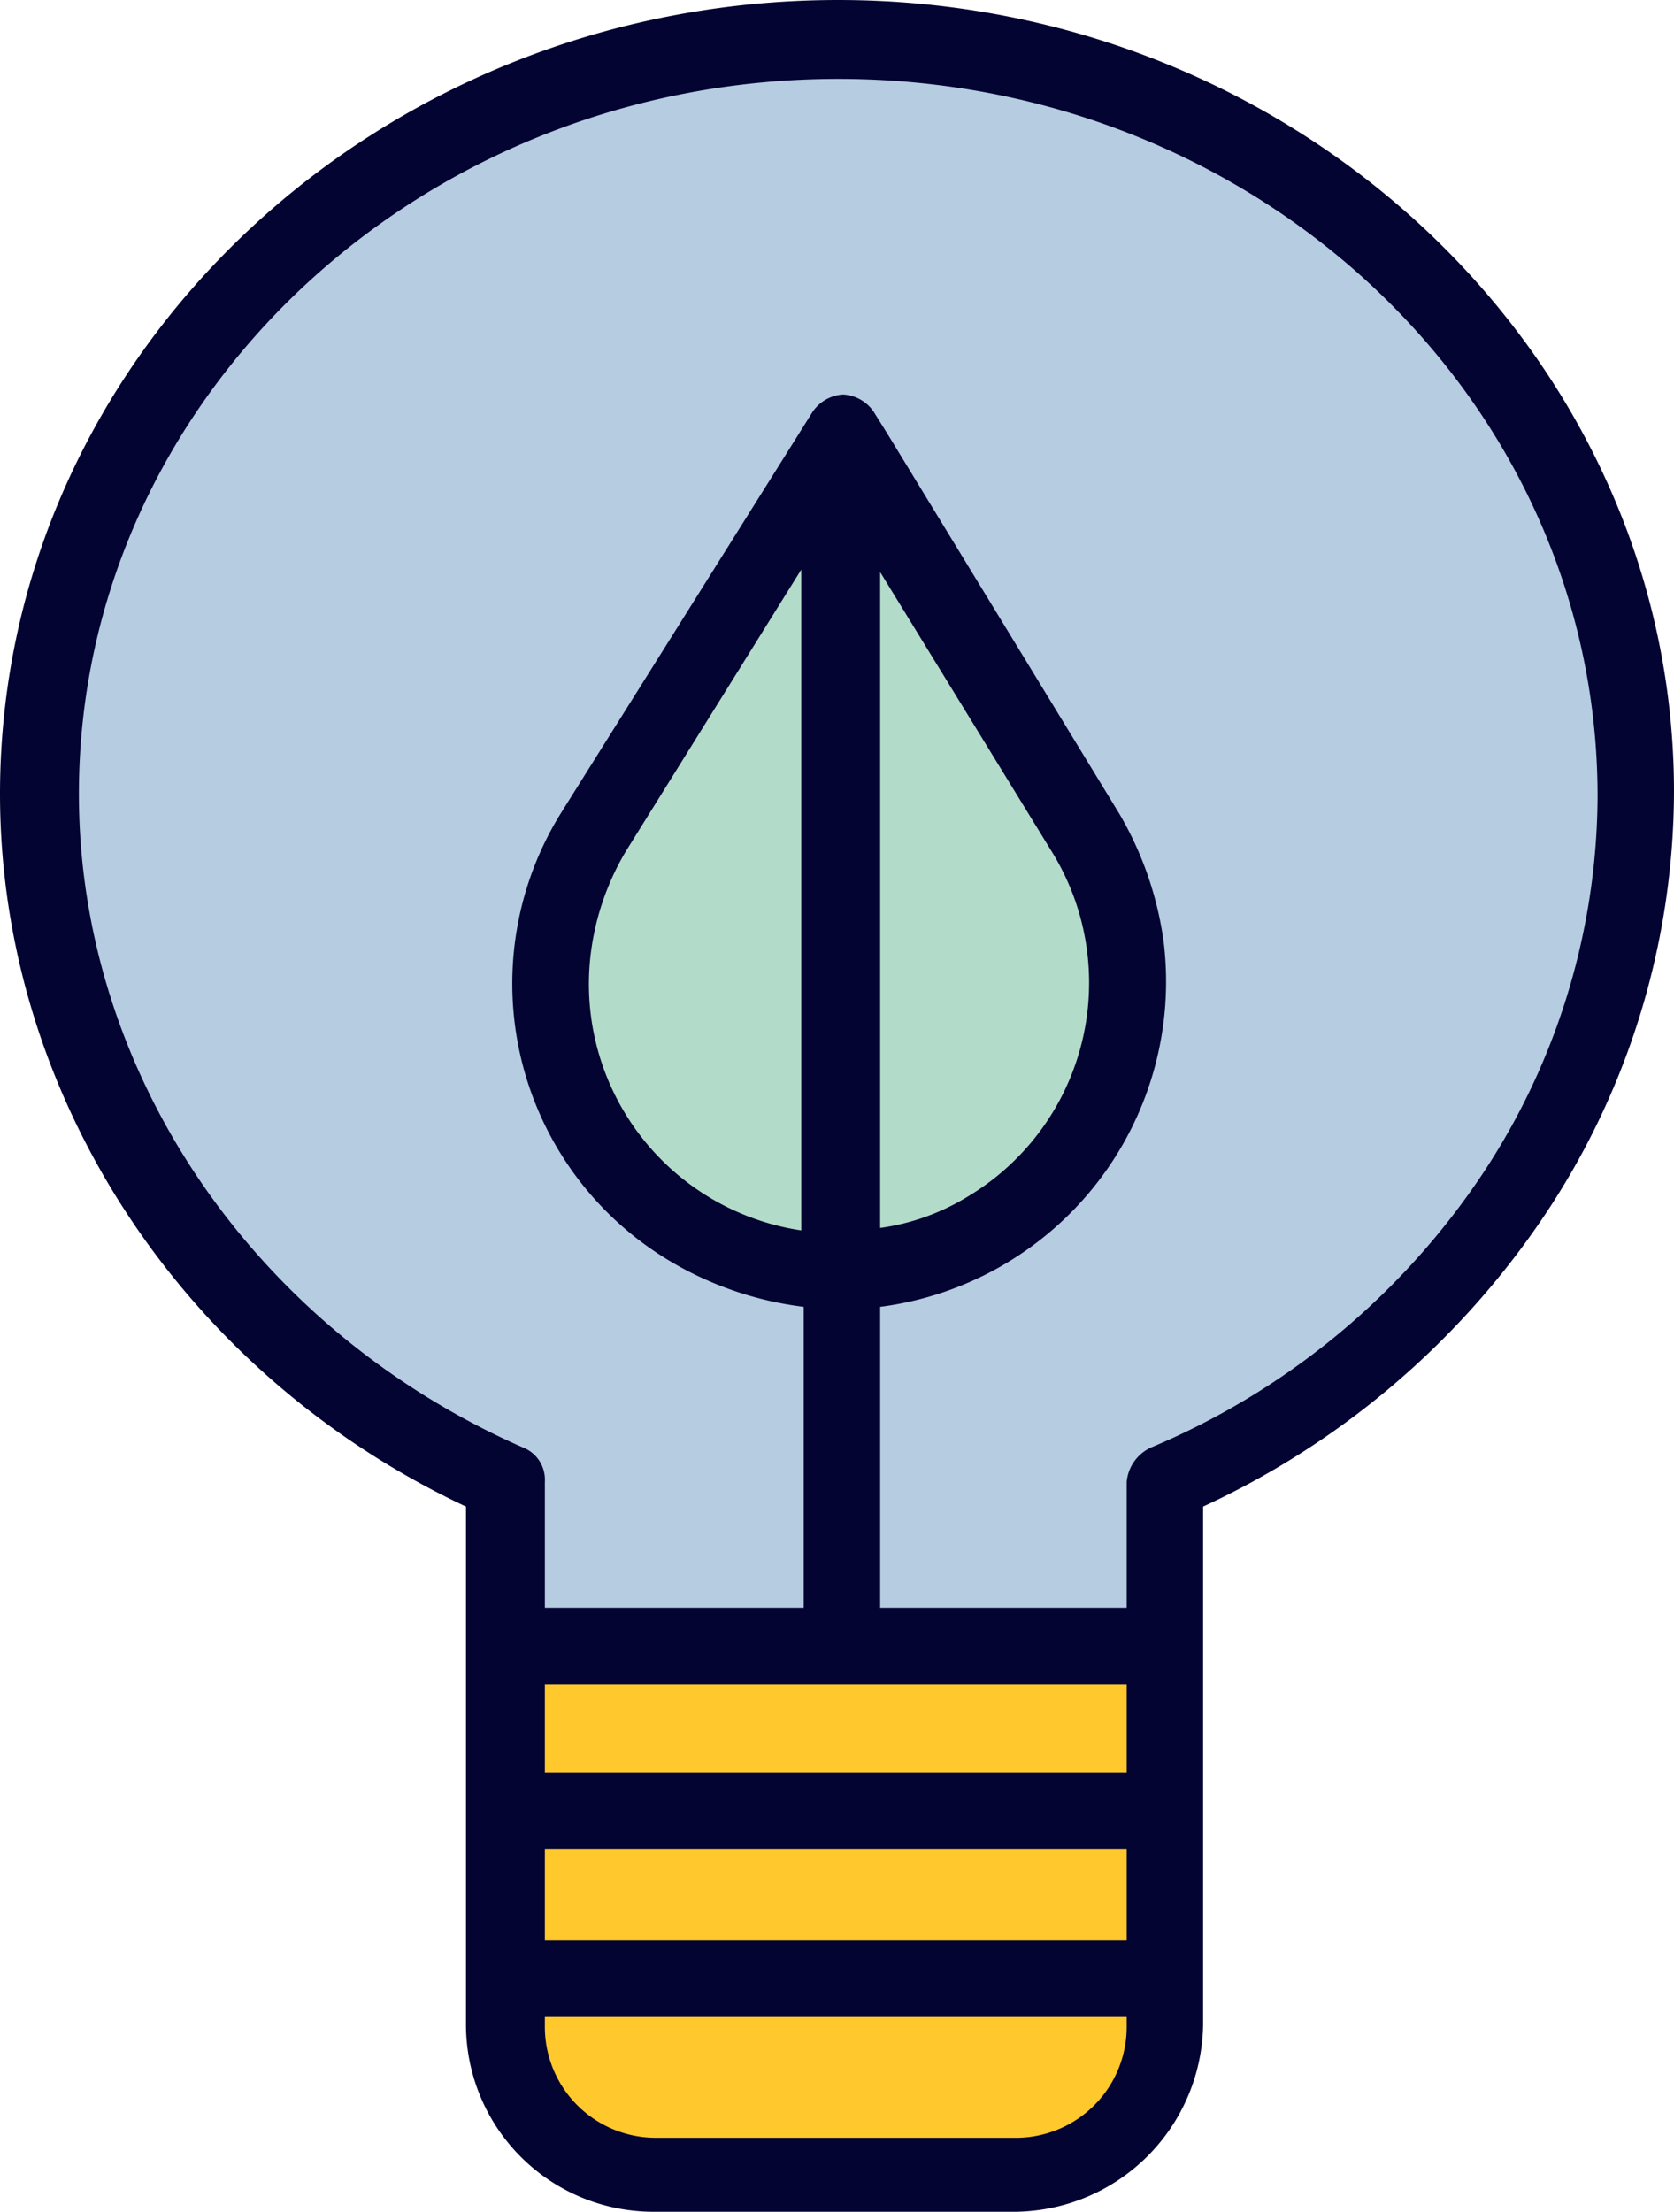 <svg xmlns="http://www.w3.org/2000/svg" id="aa182f74-6cc6-4475-ac1e-6d480defdd21" data-name="Layer 1" viewBox="0 0 67.9 89.7"><defs><style>.bc504167-5e66-4e61-893f-e88b8f85c236{fill:#b5cce1;}.aef8c900-db74-4f23-b39b-478b93915977{fill:#ffc82c;}.a278f321-c794-486d-b4a8-6d42ac31c6b7{fill:#b3dbc9;}.b029a660-82a0-417a-81dc-384d8bc03cf3{fill:#040433;}</style></defs><path class="bc504167-5e66-4e61-893f-e88b8f85c236" d="M50.1,71.9H36.6V65.3C25.4,60.4,17.7,49.7,17.7,37.4c0-17,14.5-30.6,32.4-30.6S82.5,20.5,82.5,37.4c0,12.4-7.8,23-19.1,27.9v6.6Zm0-15.3A11.8,11.8,0,0,0,61.7,44.8a11.6,11.6,0,0,0-1.7-6L50.6,23.4l-.5-.8-10,16.1a11.8,11.8,0,0,0,3.7,16.1,12,12,0,0,0,6.1,1.8Z" transform="translate(-16 -5.1)"></path><path class="aef8c900-db74-4f23-b39b-478b93915977" d="M63.3,85.3v2a6,6,0,0,1-6,6H42.6a6,6,0,0,1-6-6v-2Z" transform="translate(-16 -5.1)"></path><rect class="aef8c900-db74-4f23-b39b-478b93915977" x="20.6" y="73.5" width="26.7" height="6.7"></rect><polygon class="aef8c900-db74-4f23-b39b-478b93915977" points="47.3 66.8 47.3 73.5 20.6 73.5 20.6 66.8 34.1 66.8 47.3 66.8"></polygon><path class="a278f321-c794-486d-b4a8-6d42ac31c6b7" d="M60,38.9a11.7,11.7,0,0,1-9.9,17.7V23.8l.5-.3Z" transform="translate(-16 -5.1)"></path><path class="a278f321-c794-486d-b4a8-6d42ac31c6b7" d="M50.6,23.5l-.5.3V56.6H50A11.6,11.6,0,0,1,38.4,44.9a10.9,10.9,0,0,1,1.8-6.1l10-16.1Z" transform="translate(-16 -5.1)"></path><path class="b029a660-82a0-417a-81dc-384d8bc03cf3" d="M50,5.1c-18.7,0-34,14.4-34,32.2,0,12.2,7.4,23.5,18.9,28.9v21a7.6,7.6,0,0,0,7.6,7.6H57.2a7.7,7.7,0,0,0,7.6-7.6v-21A33.7,33.7,0,0,0,78.3,54.9a31,31,0,0,0,5.6-17.7C83.9,19.6,68.7,5.1,50,5.1ZM38.1,73.4H61.7V77H38.1ZM51.7,54.9V28.3l7,11.4a10.1,10.1,0,0,1-3.4,13.9A9.2,9.2,0,0,1,51.7,54.9ZM48.5,28.2V55A10.1,10.1,0,0,1,40,43.5a10.7,10.7,0,0,1,1.4-3.9ZM38.1,80.1H61.7v3.7H38.1ZM57.3,91.8H42.6a4.5,4.5,0,0,1-4.5-4.5v-.4H61.7v.4A4.5,4.5,0,0,1,57.3,91.8ZM75.8,53.2A30.2,30.2,0,0,1,62.7,63.8a1.7,1.7,0,0,0-1,1.4v5.1h-10V58.1A13.3,13.3,0,0,0,63.2,43.3a14,14,0,0,0-1.8-5.2L52,22.7l-.5-.8a1.6,1.6,0,0,0-1.3-.8h0a1.6,1.6,0,0,0-1.3.8L38.8,38a13.1,13.1,0,0,0,4.3,18.2,13.9,13.9,0,0,0,5.5,1.9V70.3H38.1V65.2a1.4,1.4,0,0,0-.9-1.4c-10.9-4.8-18-15.2-18-26.5,0-16,13.8-29,30.8-29s30.8,13,30.8,29.1A27.9,27.9,0,0,1,75.8,53.2Z" transform="translate(-16 -5.1)"></path></svg>